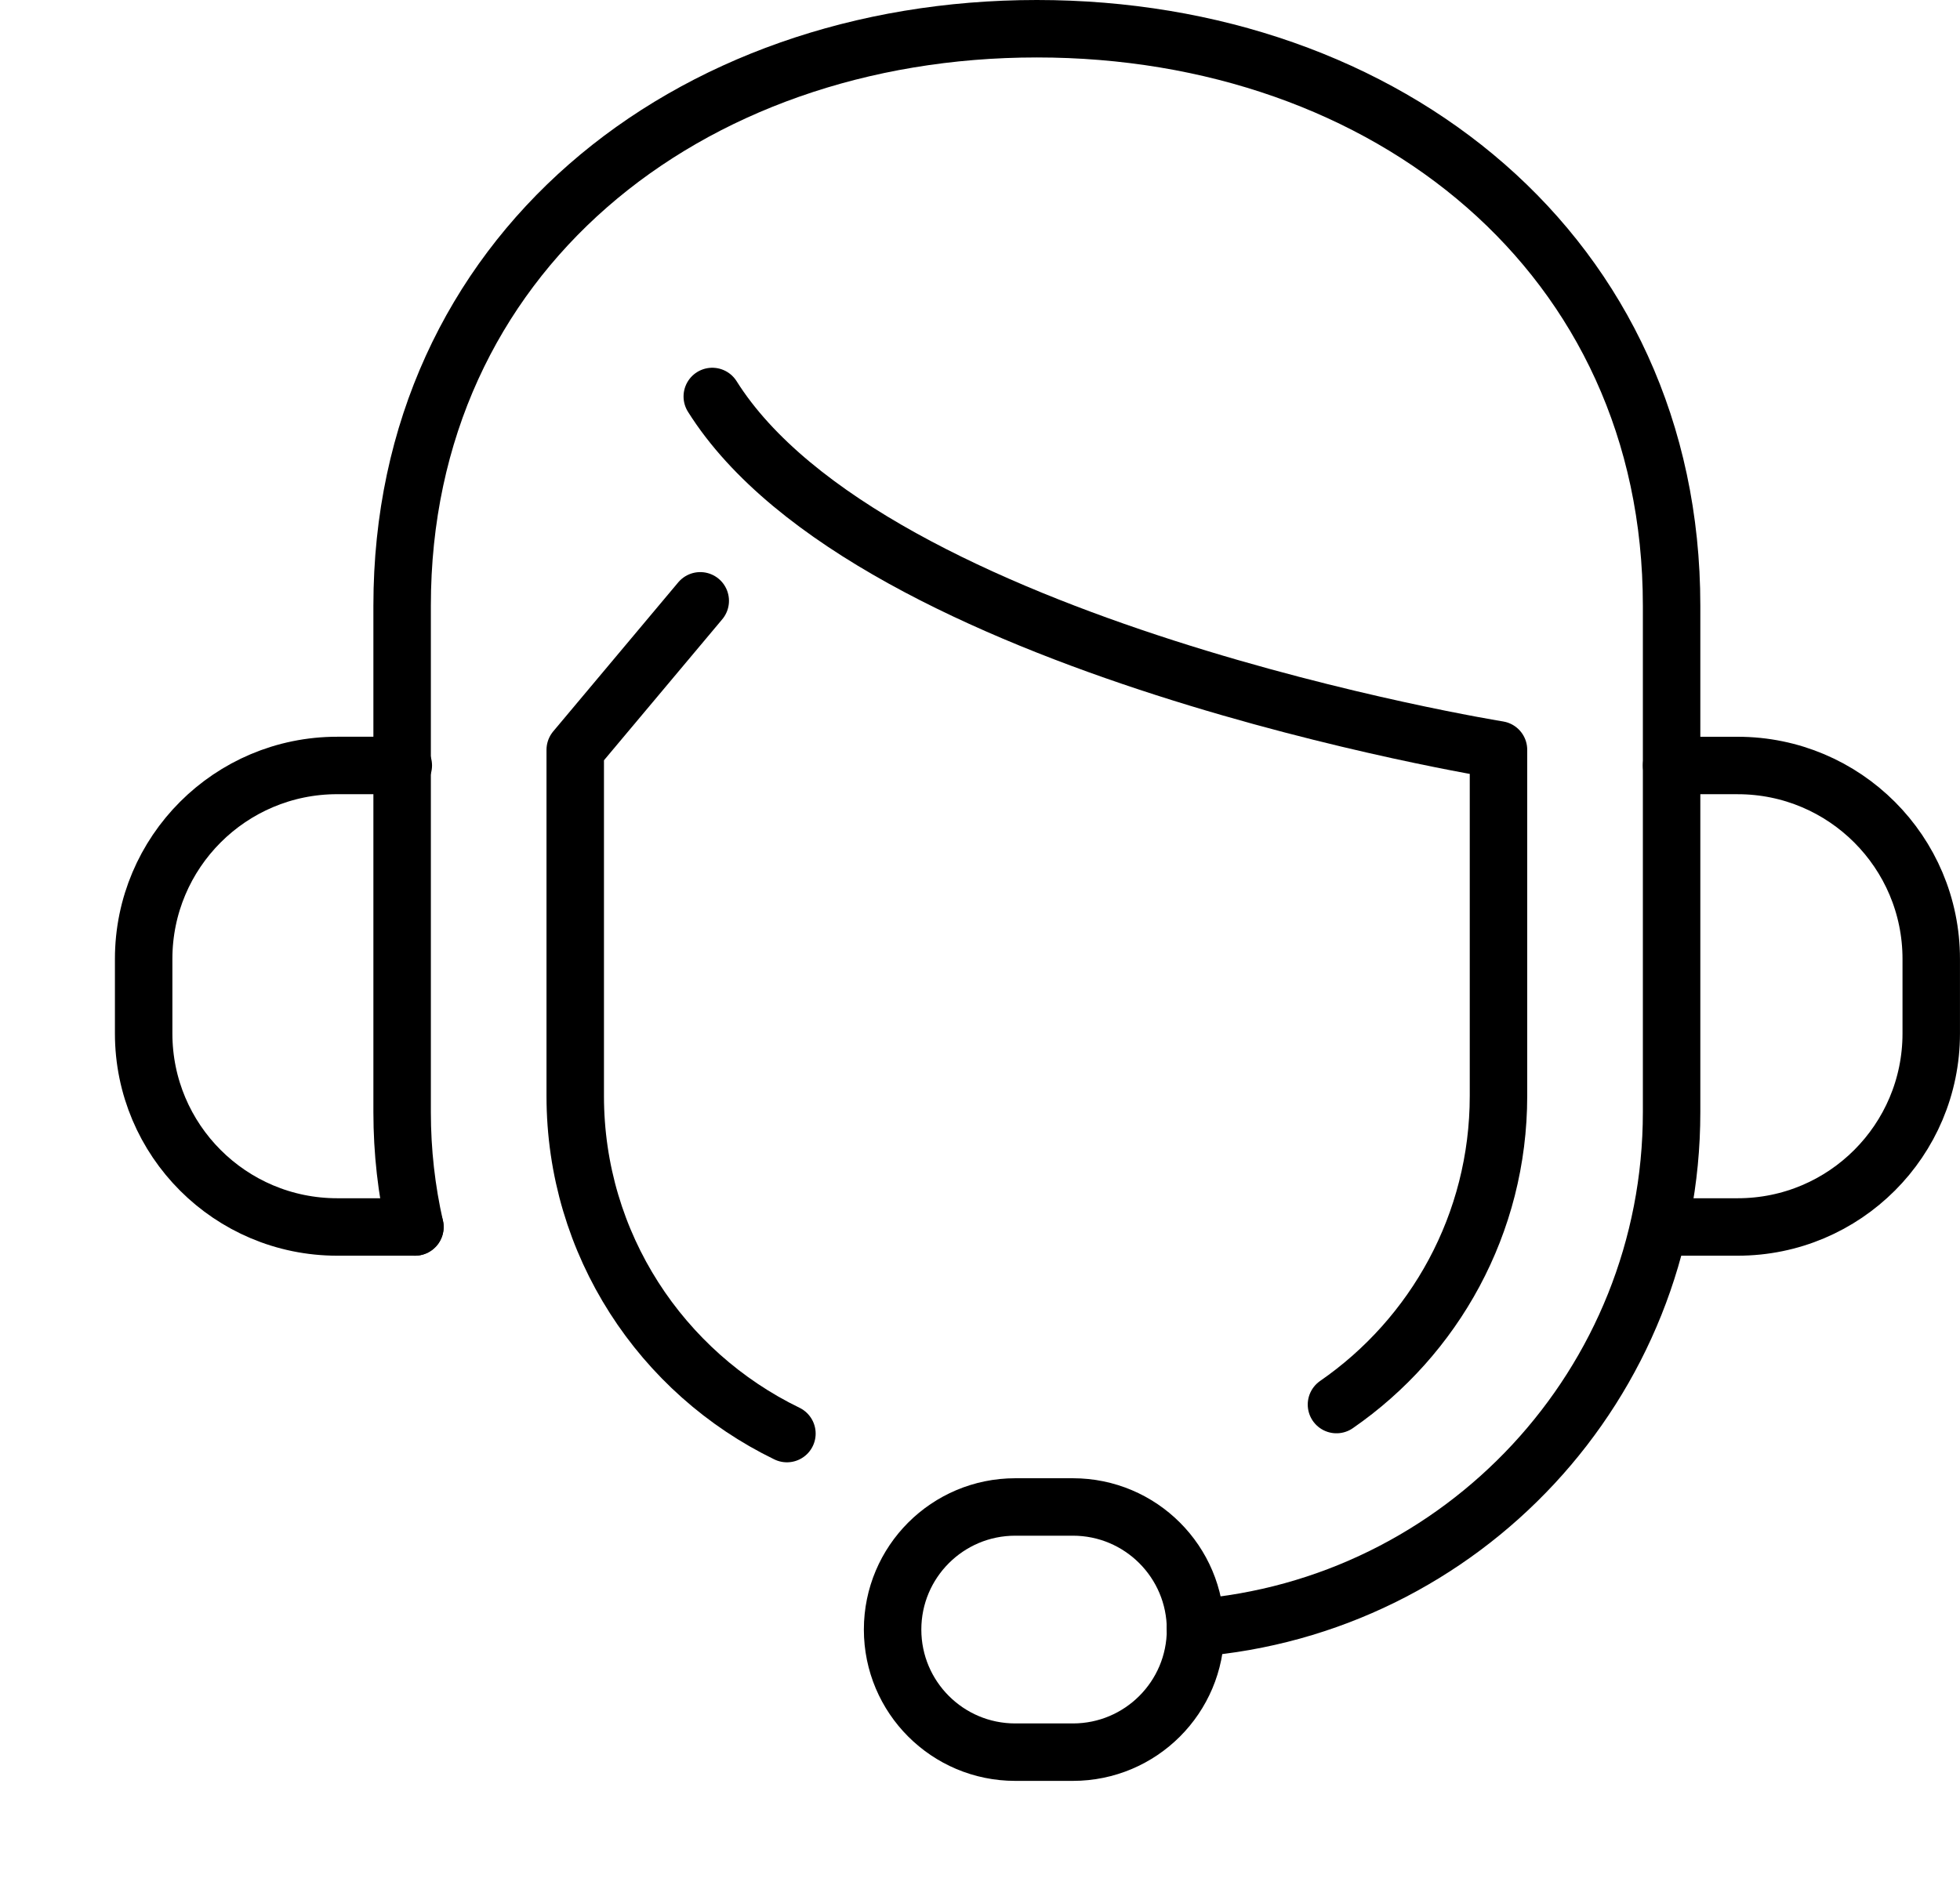 <?xml version="1.0" encoding="utf-8"?>
<!-- Generator: Adobe Illustrator 19.0.0, SVG Export Plug-In . SVG Version: 6.00 Build 0)  -->
<svg version="1.1" id="Слой_1" xmlns="http://www.w3.org/2000/svg" xmlns:xlink="http://www.w3.org/1999/xlink" x="0px" y="0px"
	 width="68.218px" height="66px" viewBox="0 0 68.218 66" enable-background="new 0 0 68.218 66" xml:space="preserve">
<g id="XMLID_451_">
	<path id="XMLID_468_" fill="none" d="M56.481,29.648H55.18v-4.565C55.18,12.867,45.468,4,32.088,4S8.996,12.867,8.996,25.084
		v4.565h-1.26C3.471,29.648,0,33.119,0,37.385v2.594c0,4.266,3.471,7.736,7.736,7.736l2.655-0.001
		c0.103,0.005,0.21,0.007,0.321,0.007c1.392,0,3.446-0.414,4.848-1.746c1.086,3.8,3.751,7.068,7.392,8.833
		c0.496,0.24,1.096,0.033,1.336-0.464c0.241-0.497,0.034-1.095-0.463-1.336c-4.134-2.004-6.805-6.264-6.805-10.854V30.471
		l6.855-8.094c7.277,5.369,19.884,7.95,23.279,8.569v11.209c0,3.959-1.946,7.668-5.207,9.922c-0.244,0.169-0.4,0.437-0.428,0.732
		c-0.026,0.295,0.079,0.587,0.289,0.797l3.457,3.457c-2.016,1.29-4.321,2.156-6.798,2.494c-0.537-2.34-2.625-4.094-5.125-4.094
		h-2.008c-2.905,0-5.269,2.363-5.269,5.268S28.43,66,31.335,66h2.008c2.619,0,4.781-1.927,5.183-4.435
		c3.199-0.399,6.146-1.594,8.646-3.386c0.142-0.048,0.278-0.118,0.391-0.231c0.026-0.026,0.036-0.06,0.059-0.089
		c3.298-2.512,5.746-6.072,6.869-10.144h1.991c4.266,0,7.736-3.471,7.736-7.736v-2.594C64.218,33.119,60.747,29.648,56.481,29.648z"
		/>
	<g id="XMLID_390_">
		
			<path id="XMLID_396_" fill="none" stroke="#000000" stroke-width="2" stroke-linecap="round" stroke-linejoin="round" stroke-miterlimit="10" d="
			M14.441,42.716c-0.291-1.285-0.445-2.623-0.445-3.996V21.084C13.996,8.883,23.887,1,36.088,1l0,0
			C48.289,1,58.18,8.883,58.18,21.084V38.72c0,9.463-7.298,17.222-16.573,17.956"/>
		
			<path id="XMLID_395_" fill="none" stroke="#000000" stroke-width="2" stroke-linecap="round" stroke-linejoin="round" stroke-miterlimit="10" d="
			M27.389,49.909c-4.361-2.114-7.368-6.583-7.368-11.754v-12.05l4.351-5.188"/>
		
			<path id="XMLID_394_" fill="none" stroke="#000000" stroke-width="2" stroke-linecap="round" stroke-linejoin="round" stroke-miterlimit="10" d="
			M24.791,13.803c5.523,8.787,27.364,12.301,27.364,12.301v12.05c0,4.455-2.232,8.39-5.639,10.745"/>
		
			<path id="XMLID_393_" fill="none" stroke="#000000" stroke-width="2" stroke-linecap="round" stroke-linejoin="round" stroke-miterlimit="10" d="
			M37.343,61h-2.008c-2.357,0-4.268-1.911-4.268-4.268l0,0c0-2.357,1.911-4.268,4.268-4.268h2.008c2.357,0,4.268,1.911,4.268,4.268
			l0,0C41.611,59.089,39.7,61,37.343,61z"/>
		
			<path id="XMLID_392_" fill="none" stroke="#000000" stroke-width="2" stroke-linecap="round" stroke-linejoin="round" stroke-miterlimit="10" d="
			M14.441,42.716h-2.704C8.016,42.716,5,39.7,5,35.979v-2.594c0-3.72,3.016-6.736,6.736-6.736h2.301"/>
		
			<path id="XMLID_391_" fill="none" stroke="#000000" stroke-width="2" stroke-linecap="round" stroke-linejoin="round" stroke-miterlimit="10" d="
			M58.18,42.716h2.301c3.72,0,6.736-3.016,6.736-6.736v-2.594c0-3.72-3.016-6.736-6.736-6.736H58.18"/>
	</g>
</g>
</svg>
